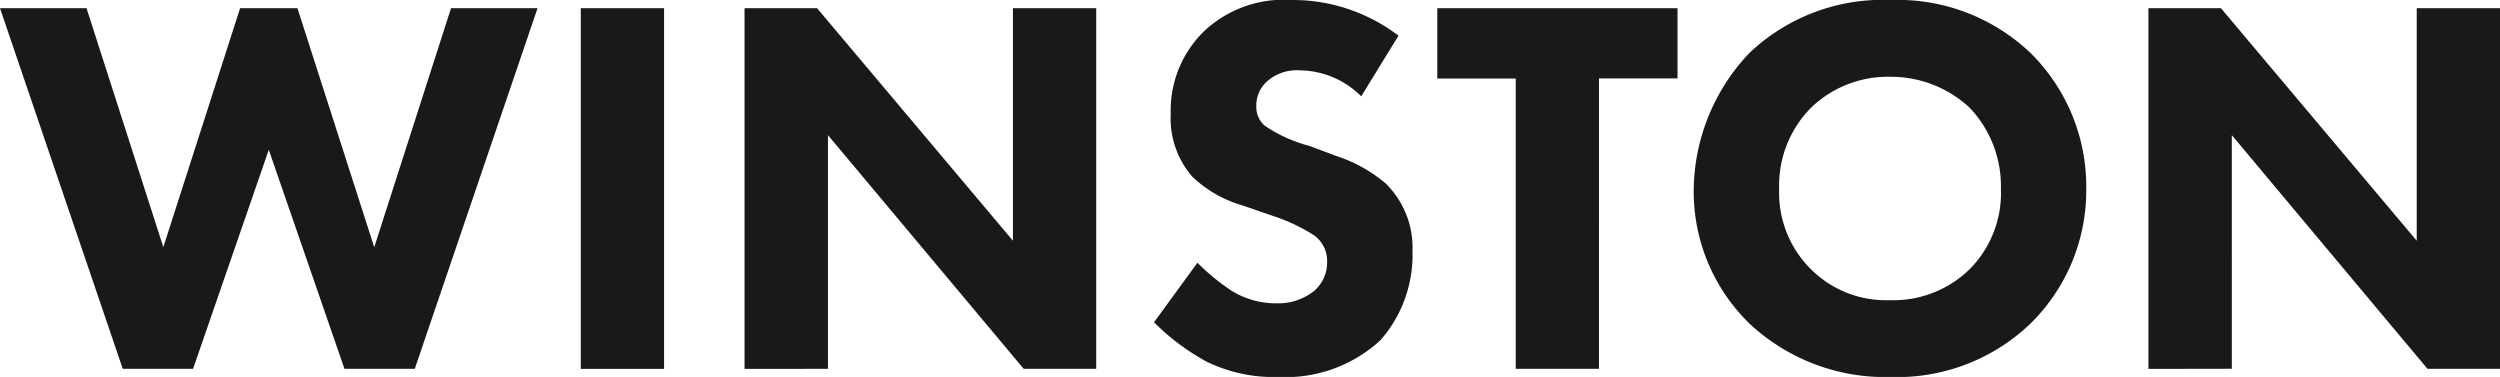 <svg viewBox="0 0 137.856 20.784" height="20.784" width="137.856" xmlns="http://www.w3.org/2000/svg"><path fill="#1a1818" transform="translate(-0.144 24.552)" d="M.144-24.1,6.913-4.215H10.79l4.175-12.077L19.139-4.215h3.877L29.785-24.1H25.014l-4.234,13.18L16.545-24.1H13.384L9.15-10.924,4.915-24.1Zm32.026,0v19.89h4.592V-24.1ZM45.8-4.215V-17.1L56.592-4.215h4V-24.1H56v12.822L45.2-24.1h-4v19.89Zm31.46-18.369a9.614,9.614,0,0,0-5.9-1.968,6.4,6.4,0,0,0-4.92,1.819A6.114,6.114,0,0,0,64.7-18.26,4.89,4.89,0,0,0,65.9-14.8a6.7,6.7,0,0,0,2.773,1.58l1.64.567a9.714,9.714,0,0,1,2.326,1.1,1.754,1.754,0,0,1,.686,1.431,2.058,2.058,0,0,1-.716,1.61,3.176,3.176,0,0,1-2.087.686,4.621,4.621,0,0,1-2.5-.716,12.179,12.179,0,0,1-1.849-1.521L63.779-6.78A12.65,12.65,0,0,0,66.7-4.6a8.428,8.428,0,0,0,3.936.835A7.708,7.708,0,0,0,76.273-5.8a7.128,7.128,0,0,0,1.759-4.92,4.96,4.96,0,0,0-1.461-3.7,7.976,7.976,0,0,0-2.714-1.521L72.367-16.5a7.993,7.993,0,0,1-2.5-1.133,1.4,1.4,0,0,1-.447-1.1,1.779,1.779,0,0,1,.507-1.252,2.487,2.487,0,0,1,1.938-.686,4.844,4.844,0,0,1,3.34,1.431Zm15.387,2.356V-24.1H79.4v3.877h4.324V-4.215h4.592V-20.228Zm11.749-4.324A10.67,10.67,0,0,0,96.61-21.63a11.1,11.1,0,0,0-3.071,7.544,10.156,10.156,0,0,0,3.1,7.4,10.946,10.946,0,0,0,7.753,2.922,10.62,10.62,0,0,0,7.693-2.922,10.283,10.283,0,0,0,3.1-7.455,10.348,10.348,0,0,0-3.1-7.515A10.627,10.627,0,0,0,104.393-24.552Zm-.03,4.234a6.379,6.379,0,0,1,4.383,1.7,6.269,6.269,0,0,1,1.73,4.473,5.956,5.956,0,0,1-1.73,4.443A6.022,6.022,0,0,1,104.334-8a5.85,5.85,0,0,1-4.264-1.64,5.934,5.934,0,0,1-1.819-4.473,6.093,6.093,0,0,1,1.759-4.5A6.1,6.1,0,0,1,104.363-20.318Zm18.846,16.1V-17.1L134-4.215h4V-24.1h-4.592v12.822L122.613-24.1h-4v19.89Z"></path></svg>